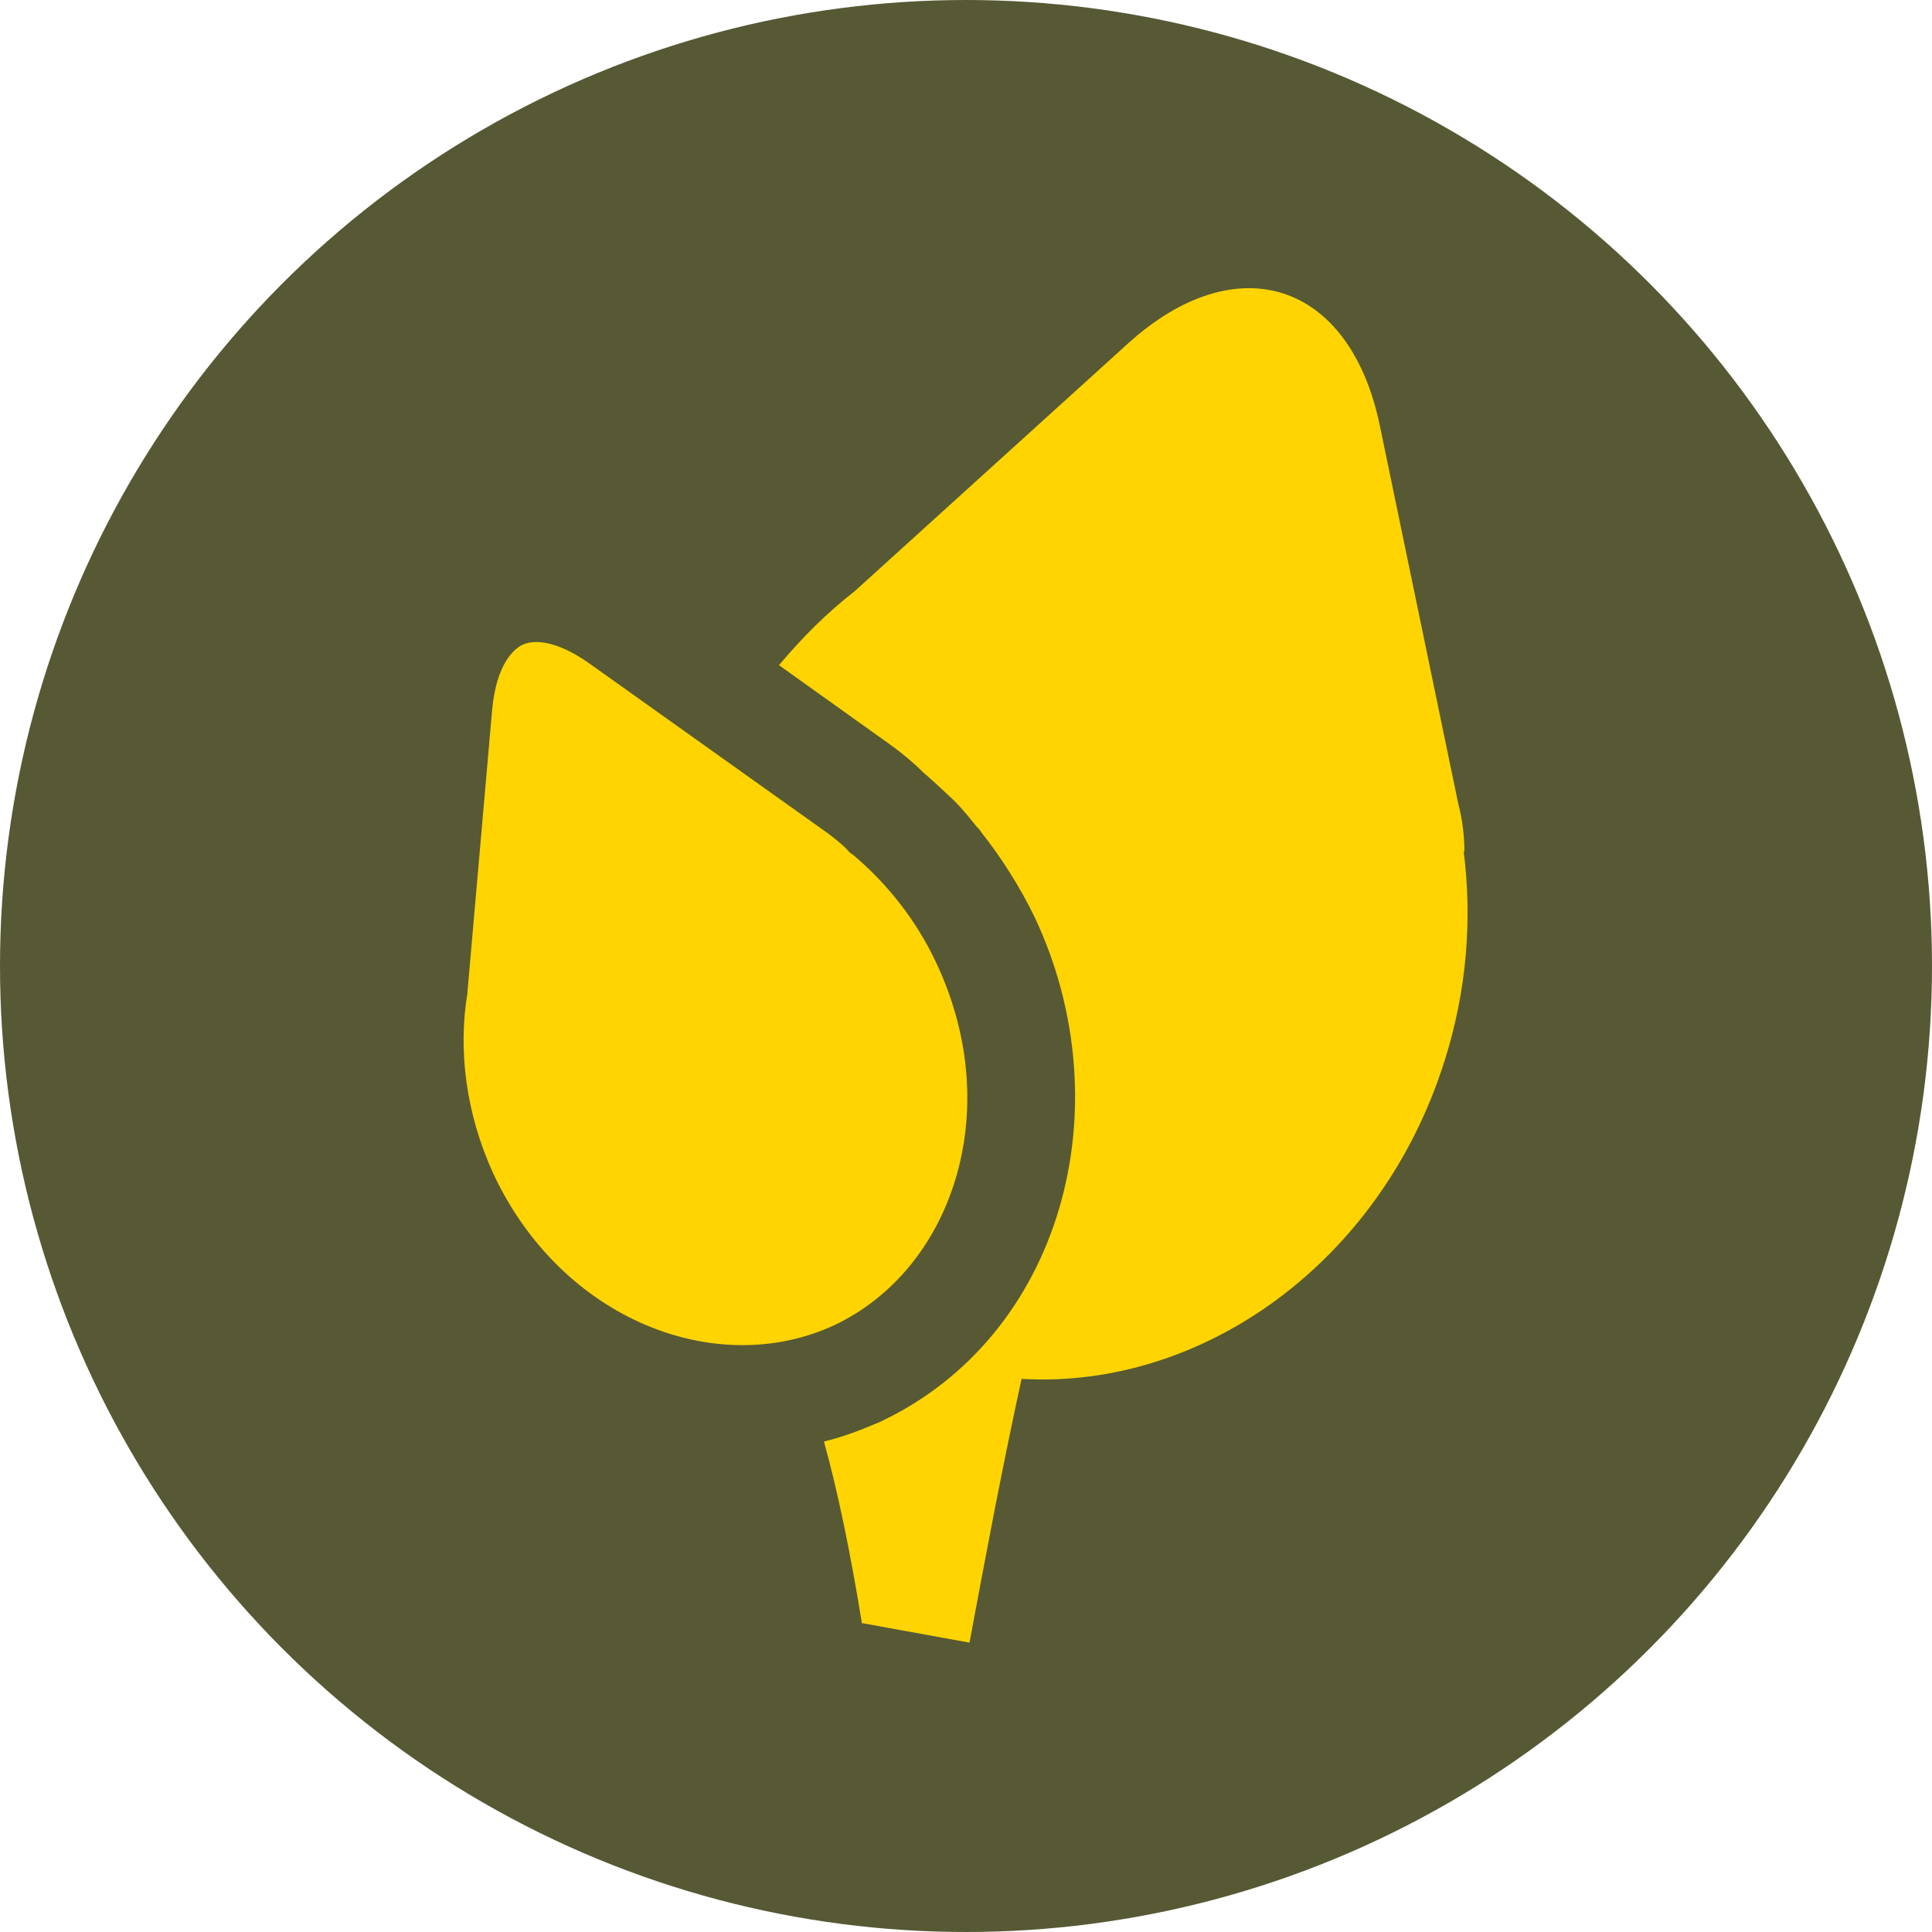 <?xml version="1.0" encoding="UTF-8"?>
<svg id="Layer_1" data-name="Layer 1" xmlns="http://www.w3.org/2000/svg" viewBox="0 0 21.9 21.9">
  <defs>
    <style>
      .cls-1 {
        fill: #ffd400;
      }

      .cls-2 {
        fill: #565934;
      }
    </style>
  </defs>
  <circle class="cls-2" cx="10.95" cy="10.95" r="10.95"/>
  <g>
    <path class="cls-1" d="M10.62,10.93c-.23-.5-.57-.92-.95-1.24l-.03-.02-.02-.02c-.06-.07-.14-.13-.23-.2h0l-2.71-1.93c-.41-.29-.66-.26-.76-.21s-.29.22-.34.72l-.28,3.2v.02c-.11.65-.02,1.37.29,2.05.78,1.67,2.54,2.34,3.87,1.72,1.33-.63,1.94-2.42,1.16-4.09Z"/>
    <path class="cls-1" d="M16.6,9.66h0c0-.17-.02-.36-.07-.55l-.89-4.29c-.34-1.63-1.62-2.04-2.85-.93l-3.1,2.81c-.31.24-.6.53-.86.84l1.26.9c.14.1.27.21.38.32.12.1.23.21.35.32.09.09.17.19.25.29.02.02.04.04.05.06.23.29.44.62.61.97,1.01,2.15.31,4.75-1.76,5.72-.21.09-.42.17-.63.22.16.58.3,1.26.43,2.06h.01l1.21.22c.18-.97.37-1.98.59-2.99,2.05.12,4.07-1.32,4.79-3.59.26-.81.32-1.63.22-2.4h0Z"/>
  </g>
</svg>